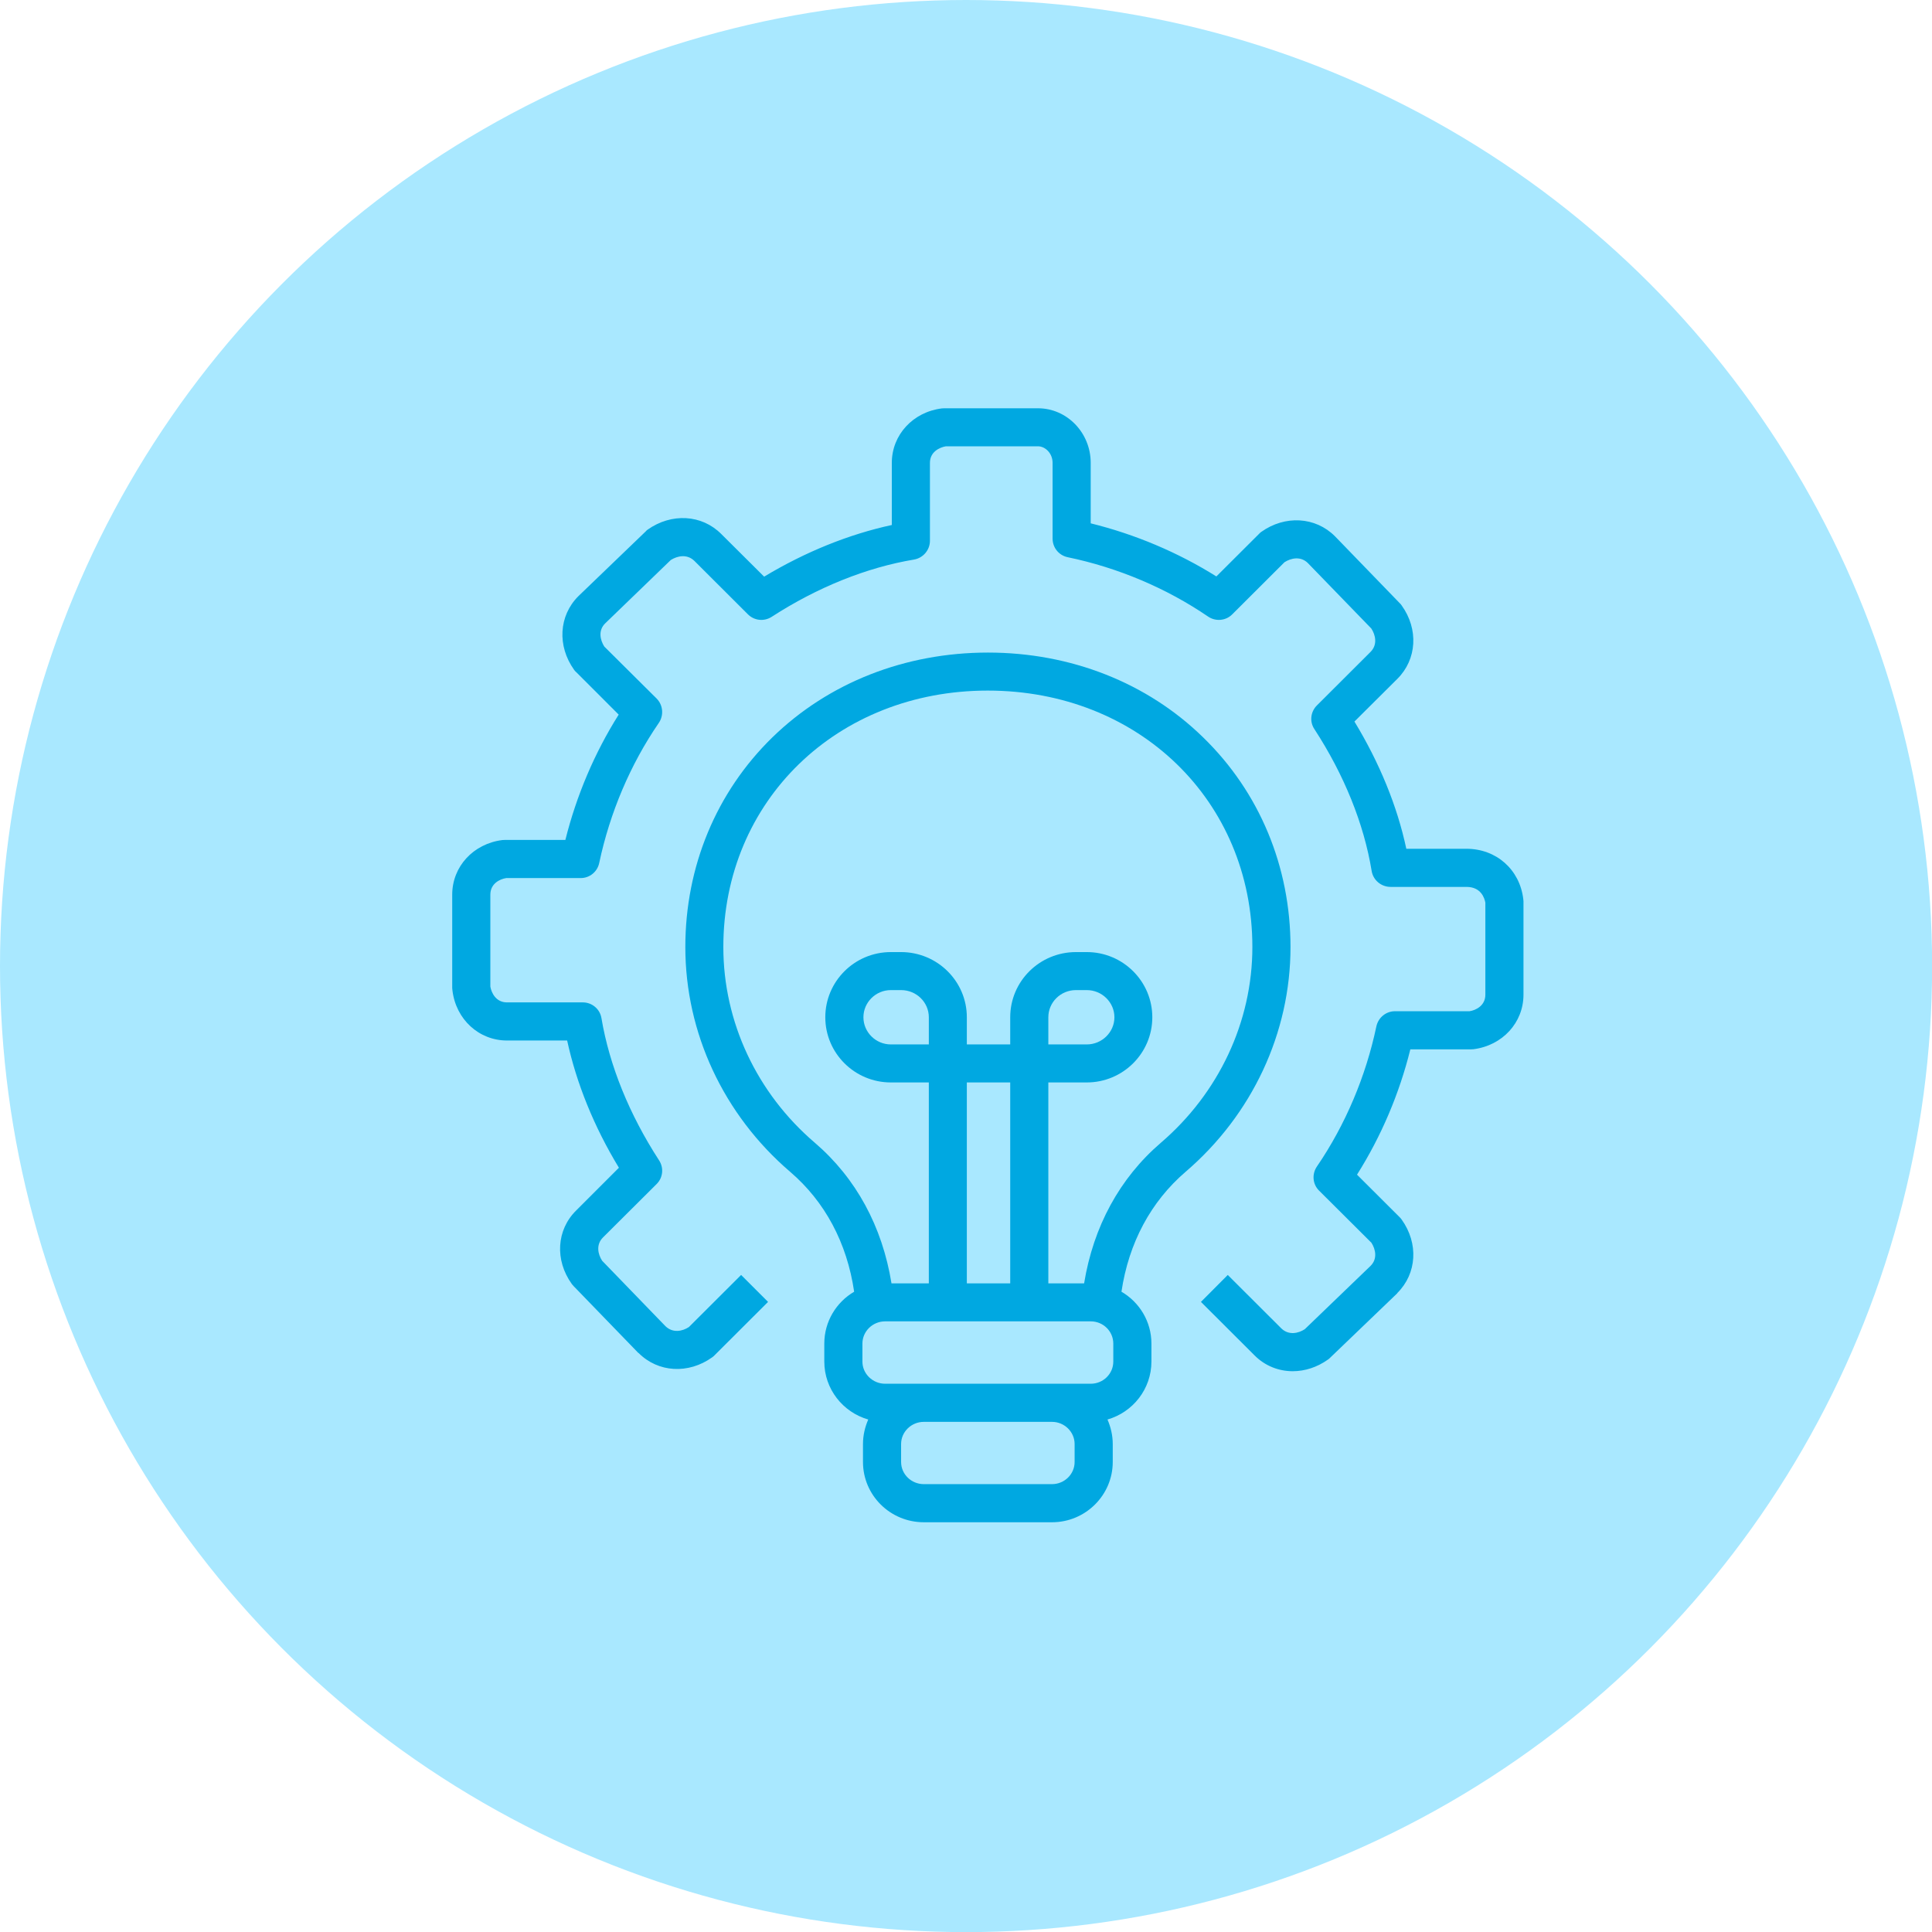 <?xml version="1.0" encoding="UTF-8"?>
<!DOCTYPE svg PUBLIC "-//W3C//DTD SVG 1.1//EN" "http://www.w3.org/Graphics/SVG/1.1/DTD/svg11.dtd">
<!-- Creator: CorelDRAW 2018 (64-Bit) -->
<svg xmlns="http://www.w3.org/2000/svg" xml:space="preserve" width="175px" height="175px" version="1.1" style="shape-rendering:geometricPrecision; text-rendering:geometricPrecision; image-rendering:optimizeQuality; fill-rule:evenodd; clip-rule:evenodd"
viewBox="0 0 17.281 17.281"
 xmlns:xlink="http://www.w3.org/1999/xlink">
 <defs>
  <style type="text/css">
   <![CDATA[
    .fil0 {fill:#A9E8FF}
    .fil1 {fill:#00A8E1;fill-rule:nonzero}
   ]]>
  </style>
 </defs>
 <g id="Layer_x0020_1">
  <circle class="fil0" cx="8.641" cy="8.641" r="8.641"/>
  <path class="fil1" d="M9.377 9.342l0 -0.243c0,-0.134 0.11,-0.243 0.247,-0.243l0.097 0c0.135,0 0.247,0.109 0.247,0.243 0,0.134 -0.112,0.243 -0.247,0.243l-0.344 0zm1.006 0.88c-0.368,0.316 -0.603,0.749 -0.686,1.257l-0.32 0 0 -1.797 0.344 0c0.323,0 0.586,-0.261 0.586,-0.583 0,-0.322 -0.263,-0.583 -0.586,-0.583l-0.097 0c-0.325,0 -0.588,0.261 -0.588,0.583l0 0.243 -0.388 0 0 -0.243c0,-0.322 -0.264,-0.583 -0.588,-0.583l-0.092 0c-0.323,0 -0.586,0.261 -0.586,0.583 0,0.322 0.263,0.583 0.586,0.583l0.34 0 0 1.797 -0.334 0c-0.082,-0.508 -0.317,-0.941 -0.685,-1.257 -0.521,-0.445 -0.819,-1.083 -0.819,-1.751 0,-1.308 1.018,-2.294 2.365,-2.294 1.35,0 2.367,0.986 2.367,2.294 0,0.668 -0.3,1.306 -0.819,1.751zm-1.347 1.257l-0.388 0 0 -1.797 0.388 0 0 1.797zm-0.728 -2.137l-0.34 0c-0.134,0 -0.245,-0.109 -0.245,-0.243 0,-0.134 0.111,-0.243 0.245,-0.243l0.092 0c0.137,0 0.248,0.109 0.248,0.243l0 0.243zm1.65 2.837c0,0.109 -0.09,0.198 -0.202,0.198l-1.839 0c-0.111,0 -0.203,-0.089 -0.203,-0.198l0 -0.161c0,-0.11 0.092,-0.199 0.203,-0.199l1.839 0c0.112,0 0.202,0.089 0.202,0.199l0 0.161zm-0.346 0.898c0,0.11 -0.092,0.198 -0.202,0.198l-1.147 0c-0.111,0 -0.203,-0.088 -0.203,-0.198l0 -0.161c0,-0.109 0.092,-0.198 0.203,-0.198l1.147 0c0.11,0 0.202,0.089 0.202,0.198l0 0.161zm1.15 -6.481c-0.501,-0.49 -1.186,-0.759 -1.925,-0.759 -0.741,0 -1.426,0.269 -1.929,0.759 -0.502,0.49 -0.778,1.156 -0.778,1.875 0,0.768 0.342,1.5 0.937,2.01 0.312,0.267 0.509,0.636 0.573,1.073 -0.159,0.093 -0.267,0.266 -0.267,0.464l0 0.161c0,0.245 0.166,0.453 0.393,0.518 -0.029,0.067 -0.047,0.141 -0.047,0.219l0 0.161c0,0.297 0.243,0.539 0.544,0.539l1.147 0c0.299,0 0.543,-0.242 0.543,-0.539l0 -0.161c0,-0.078 -0.018,-0.152 -0.047,-0.219 0.227,-0.065 0.393,-0.273 0.393,-0.518l0 -0.161c0,-0.198 -0.108,-0.371 -0.268,-0.464 0.065,-0.437 0.263,-0.806 0.574,-1.073 0.595,-0.51 0.938,-1.242 0.938,-2.01 0,-0.719 -0.277,-1.385 -0.781,-1.875l0 0z"/>
  <path class="fil1" d="M11.563 12.265c-0.126,0 -0.249,-0.048 -0.342,-0.142l-0.479 -0.478 0.24 -0.241 0.479 0.478c0.066,0.064 0.152,0.045 0.21,0.007l0.588 -0.566c0.064,-0.063 0.045,-0.149 0.008,-0.207l-0.468 -0.466c-0.059,-0.058 -0.066,-0.149 -0.019,-0.217 0.254,-0.372 0.437,-0.805 0.531,-1.252 0.017,-0.079 0.086,-0.136 0.167,-0.136l0.667 0c0.057,-0.009 0.141,-0.05 0.141,-0.148l0 -0.823c-0.008,-0.042 -0.039,-0.141 -0.169,-0.141l-0.678 0c-0.085,0 -0.156,-0.06 -0.17,-0.142 -0.069,-0.423 -0.247,-0.862 -0.512,-1.269 -0.045,-0.067 -0.035,-0.156 0.023,-0.213l0.479 -0.478c0.064,-0.064 0.045,-0.151 0.007,-0.209l-0.568 -0.586c-0.064,-0.063 -0.15,-0.045 -0.209,-0.007l-0.467 0.466c-0.057,0.058 -0.149,0.066 -0.216,0.02 -0.372,-0.254 -0.807,-0.438 -1.256,-0.531 -0.08,-0.017 -0.135,-0.086 -0.135,-0.167l0 -0.677c0,-0.088 -0.068,-0.148 -0.13,-0.148l-0.825 0c-0.057,0.01 -0.142,0.05 -0.142,0.148l0 0.697c0,0.083 -0.061,0.154 -0.142,0.168 -0.425,0.071 -0.865,0.248 -1.273,0.512 -0.068,0.044 -0.156,0.035 -0.213,-0.022l-0.479 -0.478c-0.066,-0.064 -0.152,-0.045 -0.211,-0.008l-0.587 0.567c-0.064,0.063 -0.045,0.148 -0.008,0.207l0.469 0.466c0.057,0.058 0.065,0.149 0.019,0.217 -0.255,0.371 -0.438,0.804 -0.533,1.252 -0.016,0.079 -0.085,0.136 -0.166,0.136l-0.666 0c-0.058,0.009 -0.142,0.05 -0.142,0.148l0 0.823c0.01,0.056 0.05,0.141 0.149,0.141l0.678 0c0.083,0 0.154,0.06 0.167,0.142 0.071,0.423 0.25,0.862 0.514,1.269 0.045,0.067 0.037,0.156 -0.02,0.213l-0.48 0.478c-0.065,0.064 -0.046,0.151 -0.008,0.209l0.567 0.586c0.066,0.063 0.151,0.045 0.209,0.007l0.467 -0.466 0.241 0.241 -0.479 0.478c-0.005,0.006 -0.014,0.013 -0.021,0.018 -0.213,0.152 -0.483,0.136 -0.657,-0.038 -0.002,-0.001 -0.002,-0.002 -0.004,-0.002l-0.578 -0.597c-0.005,-0.006 -0.012,-0.013 -0.017,-0.02 -0.152,-0.212 -0.137,-0.483 0.04,-0.657l0.382 -0.382c-0.223,-0.367 -0.38,-0.756 -0.463,-1.138l-0.538 0c-0.251,0 -0.457,-0.189 -0.488,-0.448 0,-0.007 -0.002,-0.014 -0.002,-0.021l0 -0.836c0,-0.25 0.188,-0.455 0.448,-0.488 0.009,-0.001 0.016,-0.001 0.022,-0.001l0.542 0c0.099,-0.396 0.261,-0.779 0.477,-1.121l-0.38 -0.38c-0.007,-0.006 -0.014,-0.013 -0.019,-0.021 -0.152,-0.213 -0.137,-0.483 0.038,-0.658 0,0 0.002,-0.001 0.002,-0.002l0.6 -0.577c0.005,-0.006 0.01,-0.011 0.017,-0.016 0.215,-0.152 0.485,-0.136 0.659,0.038l0.384 0.382c0.369,-0.222 0.758,-0.379 1.142,-0.462l0 -0.556c0,-0.25 0.189,-0.455 0.448,-0.487 0.007,-0.001 0.014,-0.001 0.021,-0.001l0.839 0c0.259,0 0.471,0.219 0.471,0.488l0 0.541c0.397,0.098 0.781,0.26 1.124,0.475l0.381 -0.38c0.005,-0.006 0.013,-0.013 0.02,-0.018 0.213,-0.152 0.485,-0.136 0.659,0.038 0,0.001 0,0.001 0.002,0.002l0.578 0.597c0.007,0.006 0.012,0.013 0.017,0.02 0.153,0.212 0.137,0.483 -0.038,0.657l-0.384 0.382c0.223,0.367 0.383,0.756 0.464,1.138l0.538 0c0.266,0 0.476,0.185 0.508,0.448 0,0.007 0.002,0.014 0.002,0.021l0 0.836c0,0.25 -0.188,0.455 -0.448,0.488 -0.009,0.001 -0.015,0.001 -0.022,0.001l-0.542 0c-0.098,0.396 -0.261,0.779 -0.477,1.121l0.38 0.379c0.007,0.007 0.014,0.014 0.019,0.022 0.153,0.213 0.137,0.483 -0.038,0.657 -0.001,0.001 -0.001,0.002 -0.001,0.003l-0.601 0.577c-0.005,0.006 -0.012,0.011 -0.019,0.016 -0.097,0.069 -0.207,0.104 -0.315,0.104l0 0z"/>
 </g>
</svg>

